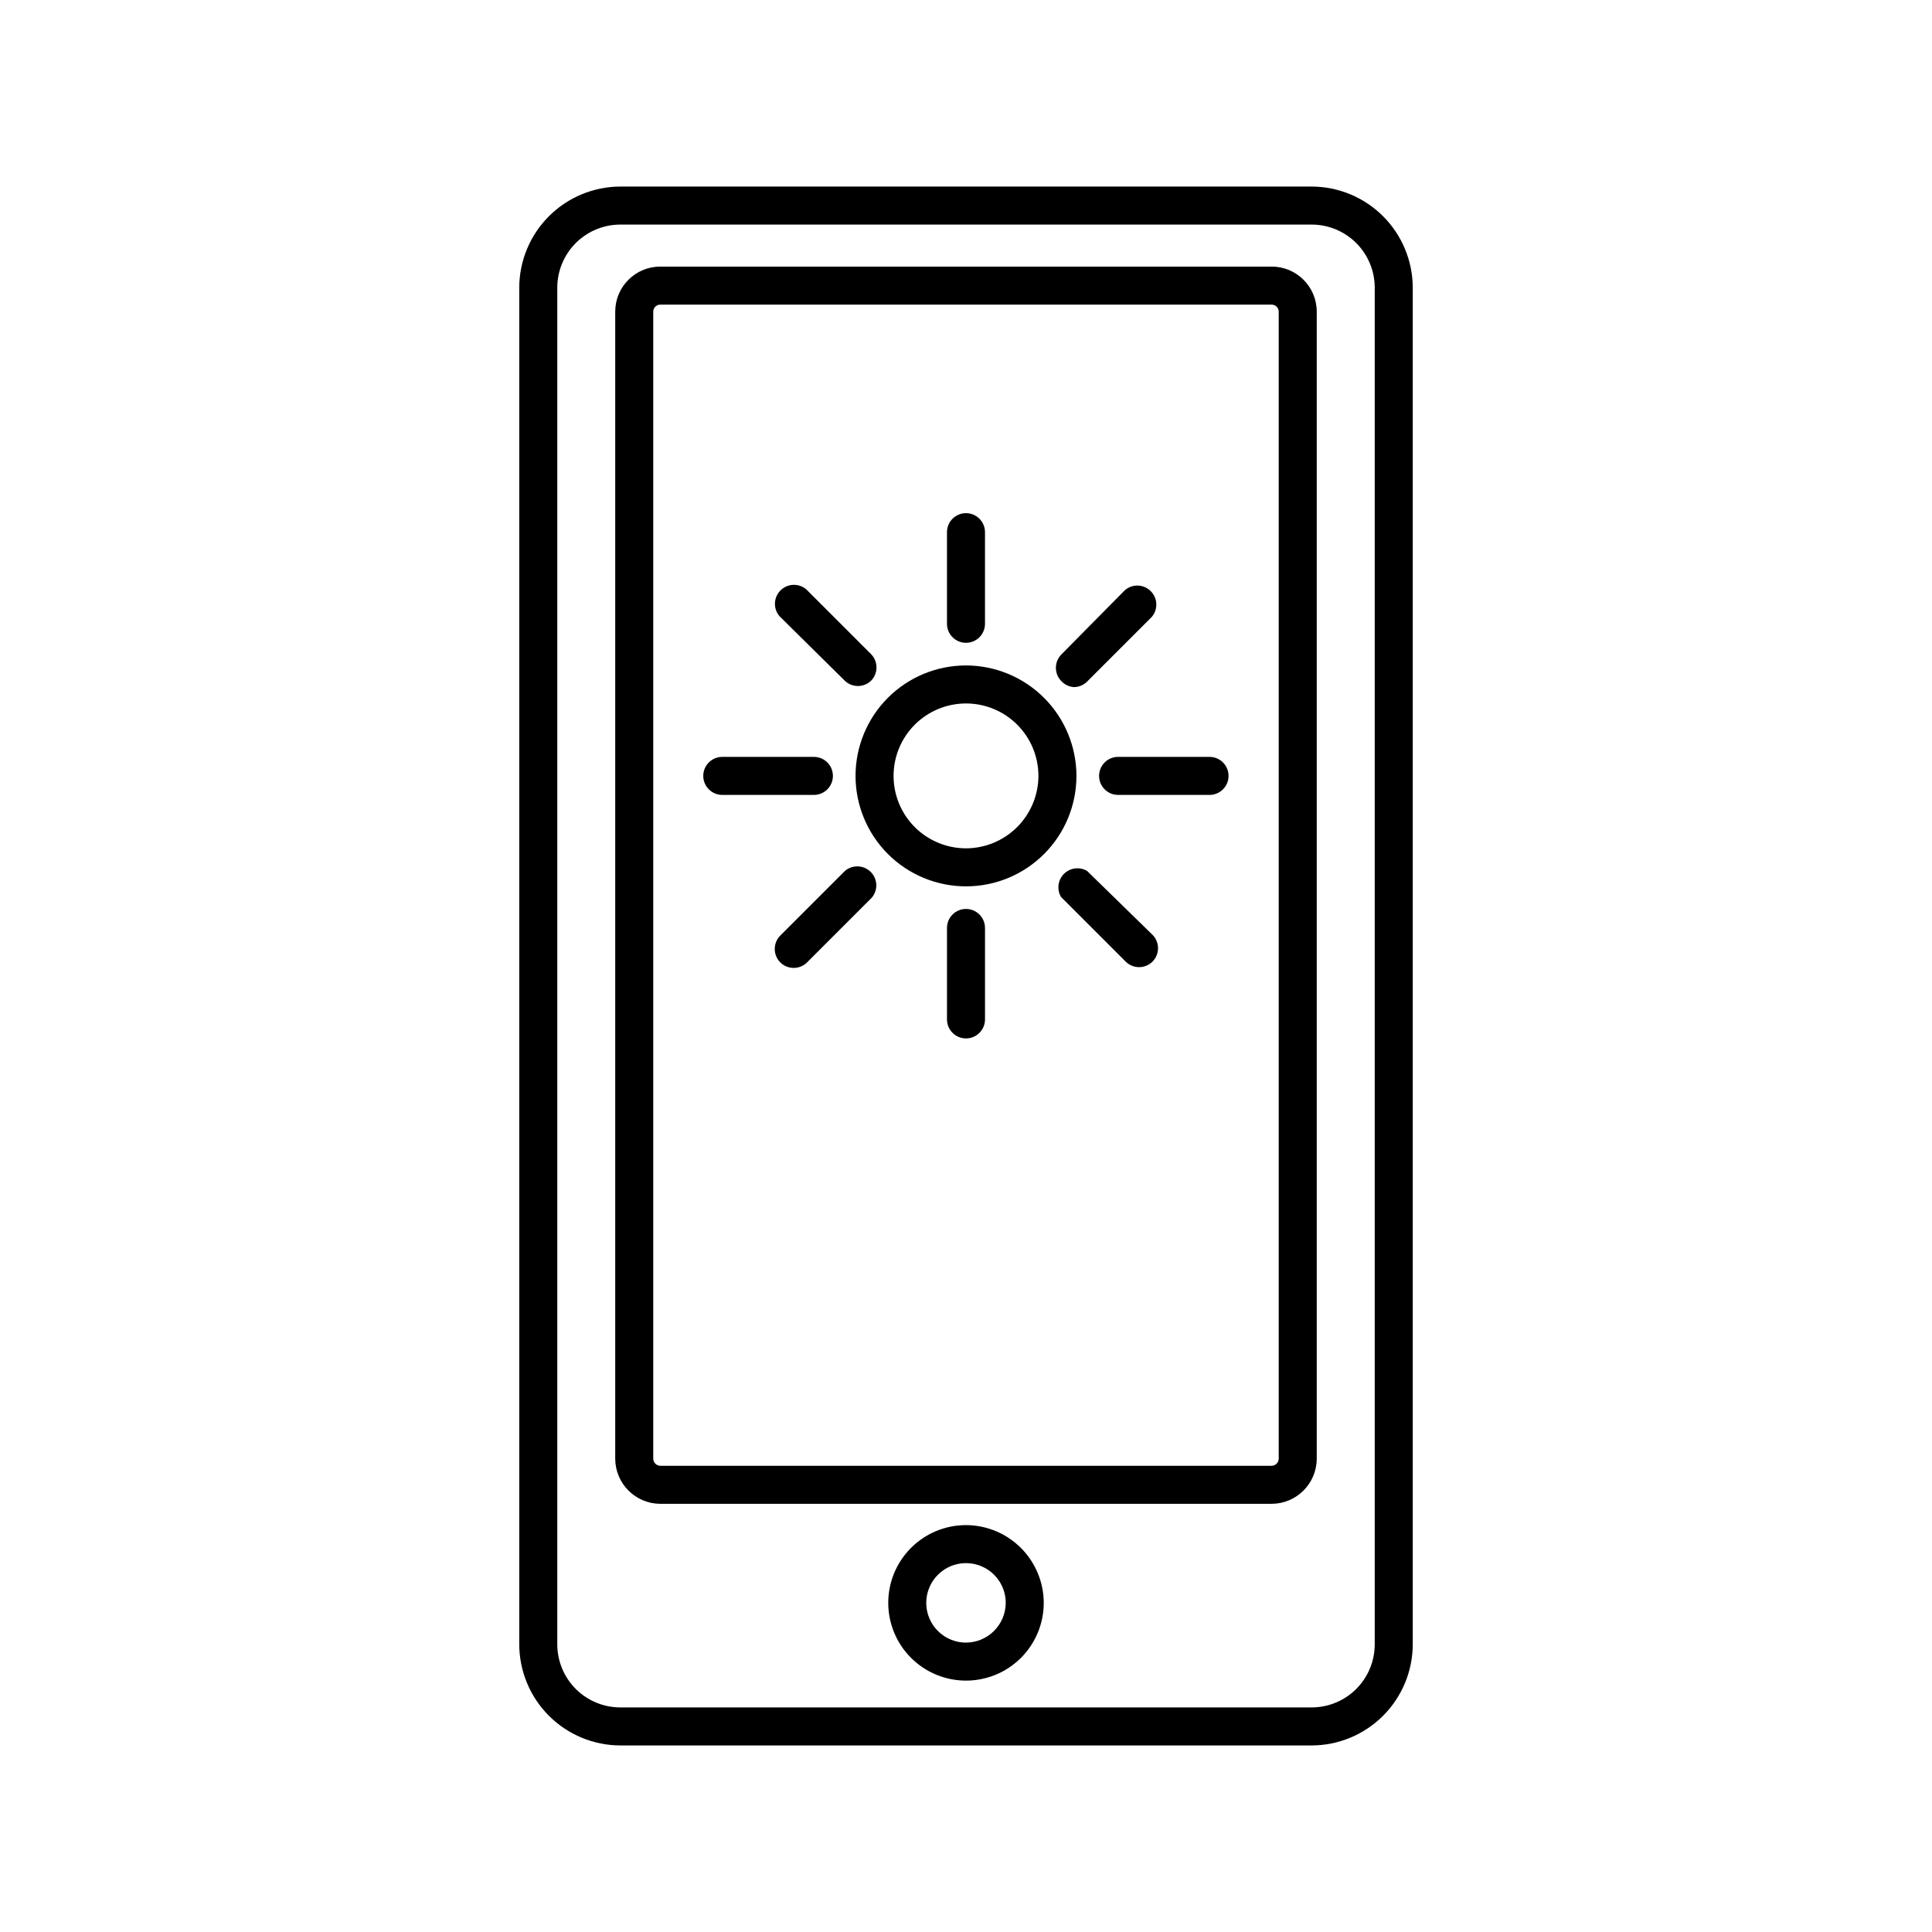 <?xml version="1.0" encoding="UTF-8"?>
<!-- Uploaded to: SVG Find, www.svgfind.com, Generator: SVG Find Mixer Tools -->
<svg fill="#000000" width="800px" height="800px" version="1.1" viewBox="144 144 512 512" xmlns="http://www.w3.org/2000/svg">
 <g>
  <path d="m491.59 193.44h-183.18c-7.106 0.012-13.914 2.84-18.938 7.863-5.023 5.023-7.852 11.836-7.867 18.938v359.52c0.016 7.106 2.844 13.914 7.867 18.938 5.023 5.023 11.832 7.852 18.938 7.863h183.18c7.106-0.012 13.914-2.84 18.938-7.863 5.023-5.023 7.852-11.832 7.867-18.938v-359.52c-0.016-7.102-2.844-13.914-7.867-18.938-5.023-5.023-11.832-7.852-18.938-7.863zm16.727 386.32c0 4.438-1.762 8.691-4.898 11.828-3.137 3.137-7.391 4.898-11.828 4.898h-183.18c-4.438 0-8.691-1.762-11.828-4.898-3.137-3.137-4.898-7.391-4.898-11.828v-359.52c0-4.434 1.762-8.691 4.898-11.828 3.137-3.137 7.391-4.898 11.828-4.898h183.18c4.438 0 8.691 1.762 11.828 4.898 3.137 3.137 4.898 7.394 4.898 11.828z"/>
  <path d="m481.01 214.65h-162.03c-6.574 0-11.91 5.312-11.938 11.887v304.05c0.027 6.582 5.356 11.914 11.938 11.941h162.03c6.582-0.027 11.91-5.359 11.941-11.941v-304.05c-0.031-6.574-5.367-11.887-11.941-11.887zm1.863 315.94c-0.027 1.02-0.844 1.836-1.863 1.863h-162.03c-1.016-0.027-1.836-0.844-1.863-1.863v-304.05c0.027-1.008 0.855-1.812 1.863-1.812h162.03c1.008 0 1.836 0.805 1.863 1.812z"/>
  <path d="m400 320.35c-7.766 0-15.211 3.082-20.699 8.57-5.488 5.492-8.574 12.938-8.574 20.699 0 7.762 3.086 15.207 8.574 20.699 5.488 5.488 12.934 8.574 20.699 8.574 7.762 0 15.207-3.086 20.695-8.574 5.492-5.492 8.574-12.938 8.574-20.699-0.012-7.758-3.102-15.195-8.586-20.684-5.488-5.484-12.926-8.574-20.684-8.586zm0 48.465c-5.094 0-9.977-2.023-13.574-5.621-3.602-3.602-5.621-8.484-5.621-13.574 0-5.09 2.019-9.973 5.621-13.574 3.598-3.598 8.48-5.621 13.574-5.621 5.09 0 9.973 2.023 13.57 5.621 3.602 3.602 5.625 8.484 5.625 13.574-0.016 5.086-2.043 9.961-5.637 13.559-3.598 3.598-8.473 5.625-13.559 5.637z"/>
  <path d="m400 314.35c1.336 0 2.617-0.531 3.562-1.477 0.941-0.945 1.473-2.227 1.473-3.562v-24.285c0-2.781-2.254-5.035-5.035-5.035-2.785 0-5.039 2.254-5.039 5.035v24.285c0 1.336 0.531 2.617 1.477 3.562s2.227 1.477 3.562 1.477z"/>
  <path d="m400 384.88c-2.785 0-5.039 2.258-5.039 5.039v24.234c0 2.781 2.254 5.039 5.039 5.039 2.781 0 5.035-2.258 5.035-5.039v-24.234c0-1.336-0.531-2.617-1.473-3.562-0.945-0.945-2.227-1.477-3.562-1.477z"/>
  <path d="m464.59 344.58h-24.281c-2.785 0-5.039 2.258-5.039 5.039s2.254 5.039 5.039 5.039h24.234-0.004c2.785 0 5.039-2.258 5.039-5.039s-2.254-5.039-5.039-5.039z"/>
  <path d="m364.73 349.62c0-1.336-0.531-2.617-1.473-3.562-0.945-0.945-2.227-1.477-3.562-1.477h-24.285c-2.781 0-5.039 2.258-5.039 5.039s2.258 5.039 5.039 5.039h24.285c1.336 0 2.617-0.531 3.562-1.477 0.941-0.945 1.473-2.227 1.473-3.562z"/>
  <path d="m428.57 326.09c1.32-0.004 2.586-0.531 3.523-1.461l17.129-17.129c1.715-2 1.598-4.981-0.262-6.84-1.863-1.863-4.84-1.977-6.84-0.266l-16.93 17.129c-1.82 1.941-1.82 4.965 0 6.902 0.871 0.969 2.078 1.566 3.379 1.664z"/>
  <path d="m367.91 374.81-17.129 17.129c-1.953 1.965-1.953 5.141 0 7.106 1.965 1.953 5.137 1.953 7.102 0l17.129-17.129v-0.004c1.715-1.996 1.598-4.977-0.262-6.84-1.863-1.859-4.84-1.973-6.84-0.262z"/>
  <path d="m432.09 374.81c-1.98-1.172-4.5-0.855-6.129 0.773-1.625 1.625-1.945 4.148-0.773 6.129l17.129 17.129h0.004c1.965 1.953 5.137 1.953 7.102 0 1.953-1.965 1.953-5.141 0-7.106z"/>
  <path d="m367.91 324.43c1.938 1.824 4.961 1.824 6.902 0 1.953-1.965 1.953-5.137 0-7.102l-17.129-17.129c-2-1.715-4.981-1.598-6.84 0.262-1.863 1.863-1.977 4.84-0.266 6.84z"/>
  <path d="m400 548.17c-5.465 0-10.707 2.172-14.57 6.035-3.867 3.867-6.035 9.105-6.035 14.57 0 5.465 2.168 10.707 6.035 14.57 3.863 3.867 9.105 6.035 14.57 6.035s10.703-2.168 14.57-6.035c3.863-3.863 6.035-9.105 6.035-14.57-0.016-5.461-2.191-10.691-6.051-14.555-3.863-3.859-9.094-6.035-14.555-6.051zm0 31.137c-4.262 0-8.102-2.566-9.73-6.5-1.629-3.934-0.727-8.465 2.285-11.477 3.008-3.012 7.539-3.91 11.473-2.281s6.5 5.469 6.5 9.727c-0.027 5.805-4.727 10.504-10.527 10.531z"/>
 </g>
</svg>